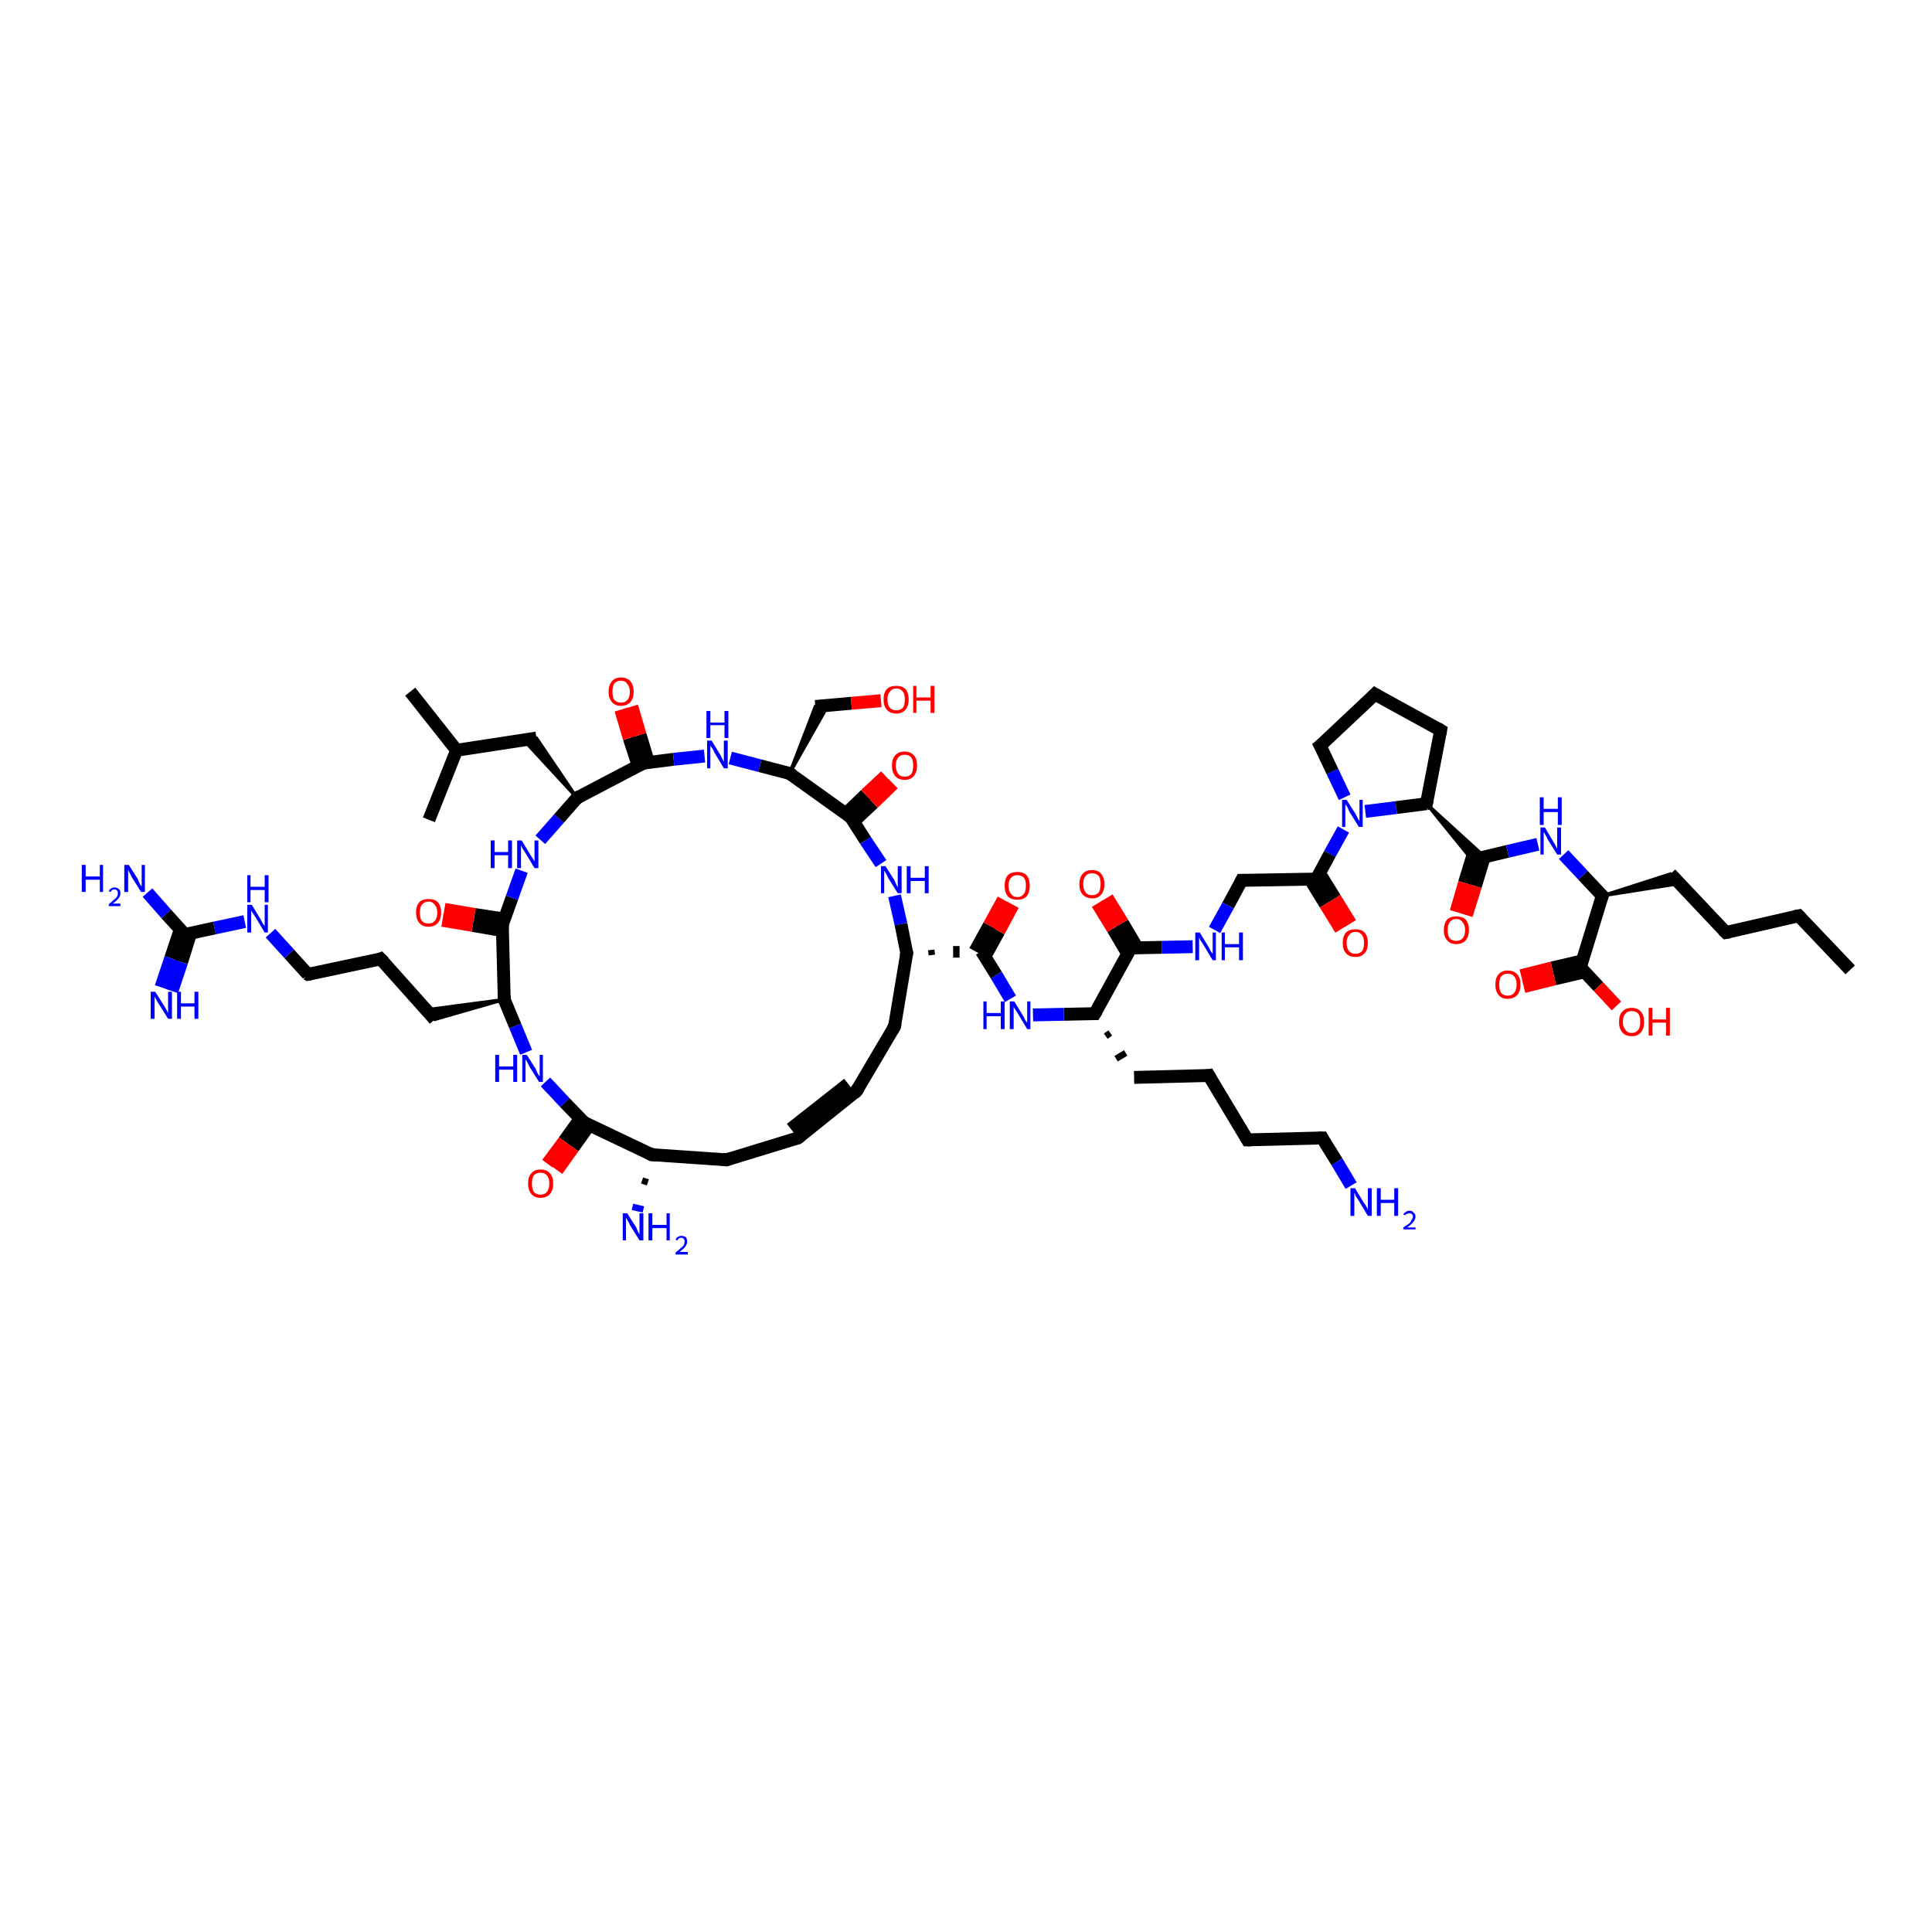 <?xml version='1.0' encoding='iso-8859-1'?>
<svg version='1.1' baseProfile='full'
              xmlns='http://www.w3.org/2000/svg'
                      xmlns:rdkit='http://www.rdkit.org/xml'
                      xmlns:xlink='http://www.w3.org/1999/xlink'
                  xml:space='preserve'
width='300px' height='300px' viewBox='0 0 300 300'>
<!-- END OF HEADER -->
<rect style='opacity:1.0;fill:#FFFFFF;stroke:none' width='300.0' height='300.0' x='0.0' y='0.0'> </rect>
<path class='bond-0 atom-0 atom-1' d='M 287.3,150.6 L 279.3,142.2' style='fill:none;fill-rule:evenodd;stroke:#000000;stroke-width:2.0px;stroke-linecap:butt;stroke-linejoin:miter;stroke-opacity:1' />
<path class='bond-1 atom-1 atom-2' d='M 279.3,142.2 L 268.0,144.8' style='fill:none;fill-rule:evenodd;stroke:#000000;stroke-width:2.0px;stroke-linecap:butt;stroke-linejoin:miter;stroke-opacity:1' />
<path class='bond-2 atom-2 atom-3' d='M 268.0,144.8 L 259.4,135.7' style='fill:none;fill-rule:evenodd;stroke:#000000;stroke-width:2.0px;stroke-linecap:butt;stroke-linejoin:miter;stroke-opacity:1' />
<path class='bond-3 atom-4 atom-3' d='M 248.8,139.1 L 259.4,135.7 L 260.8,137.2 Z' style='fill:#000000;fill-rule:evenodd;fill-opacity:1;stroke:#000000;stroke-width:0.5px;stroke-linecap:butt;stroke-linejoin:miter;stroke-opacity:1;' />
<path class='bond-4 atom-4 atom-5' d='M 248.8,139.1 L 245.8,135.9' style='fill:none;fill-rule:evenodd;stroke:#000000;stroke-width:2.0px;stroke-linecap:butt;stroke-linejoin:miter;stroke-opacity:1' />
<path class='bond-4 atom-4 atom-5' d='M 245.8,135.9 L 242.8,132.7' style='fill:none;fill-rule:evenodd;stroke:#0000FF;stroke-width:2.0px;stroke-linecap:butt;stroke-linejoin:miter;stroke-opacity:1' />
<path class='bond-5 atom-5 atom-6' d='M 238.8,131.1 L 234.1,132.2' style='fill:none;fill-rule:evenodd;stroke:#0000FF;stroke-width:2.0px;stroke-linecap:butt;stroke-linejoin:miter;stroke-opacity:1' />
<path class='bond-5 atom-5 atom-6' d='M 234.1,132.2 L 229.5,133.3' style='fill:none;fill-rule:evenodd;stroke:#000000;stroke-width:2.0px;stroke-linecap:butt;stroke-linejoin:miter;stroke-opacity:1' />
<path class='bond-6 atom-6 atom-7' d='M 228.8,132.5 L 227.4,137.1' style='fill:none;fill-rule:evenodd;stroke:#000000;stroke-width:2.0px;stroke-linecap:butt;stroke-linejoin:miter;stroke-opacity:1' />
<path class='bond-6 atom-6 atom-7' d='M 227.4,137.1 L 226.1,141.6' style='fill:none;fill-rule:evenodd;stroke:#FF0000;stroke-width:2.0px;stroke-linecap:butt;stroke-linejoin:miter;stroke-opacity:1' />
<path class='bond-6 atom-6 atom-7' d='M 230.5,133.0 L 229.1,137.6' style='fill:none;fill-rule:evenodd;stroke:#000000;stroke-width:2.0px;stroke-linecap:butt;stroke-linejoin:miter;stroke-opacity:1' />
<path class='bond-6 atom-6 atom-7' d='M 229.1,137.6 L 227.7,142.1' style='fill:none;fill-rule:evenodd;stroke:#FF0000;stroke-width:2.0px;stroke-linecap:butt;stroke-linejoin:miter;stroke-opacity:1' />
<path class='bond-7 atom-8 atom-6' d='M 221.5,124.8 L 230.5,133.0 L 229.5,133.3 Z' style='fill:#000000;fill-rule:evenodd;fill-opacity:1;stroke:#000000;stroke-width:0.5px;stroke-linecap:butt;stroke-linejoin:miter;stroke-opacity:1;' />
<path class='bond-7 atom-8 atom-6' d='M 221.5,124.8 L 229.5,133.3 L 229.2,134.3 Z' style='fill:#000000;fill-rule:evenodd;fill-opacity:1;stroke:#000000;stroke-width:0.5px;stroke-linecap:butt;stroke-linejoin:miter;stroke-opacity:1;' />
<path class='bond-8 atom-8 atom-9' d='M 221.5,124.8 L 223.7,113.4' style='fill:none;fill-rule:evenodd;stroke:#000000;stroke-width:2.0px;stroke-linecap:butt;stroke-linejoin:miter;stroke-opacity:1' />
<path class='bond-9 atom-9 atom-10' d='M 223.7,113.4 L 213.5,107.8' style='fill:none;fill-rule:evenodd;stroke:#000000;stroke-width:2.0px;stroke-linecap:butt;stroke-linejoin:miter;stroke-opacity:1' />
<path class='bond-10 atom-10 atom-11' d='M 213.5,107.8 L 205.0,115.8' style='fill:none;fill-rule:evenodd;stroke:#000000;stroke-width:2.0px;stroke-linecap:butt;stroke-linejoin:miter;stroke-opacity:1' />
<path class='bond-11 atom-11 atom-12' d='M 205.0,115.8 L 206.9,119.8' style='fill:none;fill-rule:evenodd;stroke:#000000;stroke-width:2.0px;stroke-linecap:butt;stroke-linejoin:miter;stroke-opacity:1' />
<path class='bond-11 atom-11 atom-12' d='M 206.9,119.8 L 208.8,123.8' style='fill:none;fill-rule:evenodd;stroke:#0000FF;stroke-width:2.0px;stroke-linecap:butt;stroke-linejoin:miter;stroke-opacity:1' />
<path class='bond-12 atom-12 atom-13' d='M 208.6,128.8 L 206.5,132.6' style='fill:none;fill-rule:evenodd;stroke:#0000FF;stroke-width:2.0px;stroke-linecap:butt;stroke-linejoin:miter;stroke-opacity:1' />
<path class='bond-12 atom-12 atom-13' d='M 206.5,132.6 L 204.4,136.5' style='fill:none;fill-rule:evenodd;stroke:#000000;stroke-width:2.0px;stroke-linecap:butt;stroke-linejoin:miter;stroke-opacity:1' />
<path class='bond-13 atom-13 atom-14' d='M 203.4,136.5 L 205.8,140.4' style='fill:none;fill-rule:evenodd;stroke:#000000;stroke-width:2.0px;stroke-linecap:butt;stroke-linejoin:miter;stroke-opacity:1' />
<path class='bond-13 atom-13 atom-14' d='M 205.8,140.4 L 208.2,144.3' style='fill:none;fill-rule:evenodd;stroke:#FF0000;stroke-width:2.0px;stroke-linecap:butt;stroke-linejoin:miter;stroke-opacity:1' />
<path class='bond-13 atom-13 atom-14' d='M 204.9,135.6 L 207.3,139.5' style='fill:none;fill-rule:evenodd;stroke:#000000;stroke-width:2.0px;stroke-linecap:butt;stroke-linejoin:miter;stroke-opacity:1' />
<path class='bond-13 atom-13 atom-14' d='M 207.3,139.5 L 209.7,143.4' style='fill:none;fill-rule:evenodd;stroke:#FF0000;stroke-width:2.0px;stroke-linecap:butt;stroke-linejoin:miter;stroke-opacity:1' />
<path class='bond-14 atom-13 atom-15' d='M 204.4,136.5 L 192.8,136.7' style='fill:none;fill-rule:evenodd;stroke:#000000;stroke-width:2.0px;stroke-linecap:butt;stroke-linejoin:miter;stroke-opacity:1' />
<path class='bond-15 atom-15 atom-16' d='M 192.8,136.7 L 190.7,140.6' style='fill:none;fill-rule:evenodd;stroke:#000000;stroke-width:2.0px;stroke-linecap:butt;stroke-linejoin:miter;stroke-opacity:1' />
<path class='bond-15 atom-15 atom-16' d='M 190.7,140.6 L 188.6,144.4' style='fill:none;fill-rule:evenodd;stroke:#0000FF;stroke-width:2.0px;stroke-linecap:butt;stroke-linejoin:miter;stroke-opacity:1' />
<path class='bond-16 atom-16 atom-17' d='M 185.2,147.0 L 180.4,147.1' style='fill:none;fill-rule:evenodd;stroke:#0000FF;stroke-width:2.0px;stroke-linecap:butt;stroke-linejoin:miter;stroke-opacity:1' />
<path class='bond-16 atom-16 atom-17' d='M 180.4,147.1 L 175.6,147.2' style='fill:none;fill-rule:evenodd;stroke:#000000;stroke-width:2.0px;stroke-linecap:butt;stroke-linejoin:miter;stroke-opacity:1' />
<path class='bond-17 atom-17 atom-18' d='M 176.6,147.2 L 174.3,143.3' style='fill:none;fill-rule:evenodd;stroke:#000000;stroke-width:2.0px;stroke-linecap:butt;stroke-linejoin:miter;stroke-opacity:1' />
<path class='bond-17 atom-17 atom-18' d='M 174.3,143.3 L 171.9,139.4' style='fill:none;fill-rule:evenodd;stroke:#FF0000;stroke-width:2.0px;stroke-linecap:butt;stroke-linejoin:miter;stroke-opacity:1' />
<path class='bond-17 atom-17 atom-18' d='M 175.1,148.1 L 172.8,144.2' style='fill:none;fill-rule:evenodd;stroke:#000000;stroke-width:2.0px;stroke-linecap:butt;stroke-linejoin:miter;stroke-opacity:1' />
<path class='bond-17 atom-17 atom-18' d='M 172.8,144.2 L 170.4,140.3' style='fill:none;fill-rule:evenodd;stroke:#FF0000;stroke-width:2.0px;stroke-linecap:butt;stroke-linejoin:miter;stroke-opacity:1' />
<path class='bond-18 atom-17 atom-19' d='M 175.6,147.2 L 170.0,157.4' style='fill:none;fill-rule:evenodd;stroke:#000000;stroke-width:2.0px;stroke-linecap:butt;stroke-linejoin:miter;stroke-opacity:1' />
<path class='bond-19 atom-19 atom-20' d='M 171.7,160.9 L 172.4,160.4' style='fill:none;fill-rule:evenodd;stroke:#000000;stroke-width:1.0px;stroke-linecap:butt;stroke-linejoin:miter;stroke-opacity:1' />
<path class='bond-19 atom-19 atom-20' d='M 173.3,164.4 L 174.8,163.5' style='fill:none;fill-rule:evenodd;stroke:#000000;stroke-width:1.0px;stroke-linecap:butt;stroke-linejoin:miter;stroke-opacity:1' />
<path class='bond-20 atom-20 atom-21' d='M 176.1,167.3 L 187.7,167.0' style='fill:none;fill-rule:evenodd;stroke:#000000;stroke-width:2.0px;stroke-linecap:butt;stroke-linejoin:miter;stroke-opacity:1' />
<path class='bond-21 atom-21 atom-22' d='M 187.7,167.0 L 193.7,177.0' style='fill:none;fill-rule:evenodd;stroke:#000000;stroke-width:2.0px;stroke-linecap:butt;stroke-linejoin:miter;stroke-opacity:1' />
<path class='bond-22 atom-22 atom-23' d='M 193.7,177.0 L 205.3,176.7' style='fill:none;fill-rule:evenodd;stroke:#000000;stroke-width:2.0px;stroke-linecap:butt;stroke-linejoin:miter;stroke-opacity:1' />
<path class='bond-23 atom-23 atom-24' d='M 205.3,176.7 L 207.6,180.4' style='fill:none;fill-rule:evenodd;stroke:#000000;stroke-width:2.0px;stroke-linecap:butt;stroke-linejoin:miter;stroke-opacity:1' />
<path class='bond-23 atom-23 atom-24' d='M 207.6,180.4 L 209.8,184.1' style='fill:none;fill-rule:evenodd;stroke:#0000FF;stroke-width:2.0px;stroke-linecap:butt;stroke-linejoin:miter;stroke-opacity:1' />
<path class='bond-24 atom-19 atom-25' d='M 170.0,157.4 L 165.2,157.5' style='fill:none;fill-rule:evenodd;stroke:#000000;stroke-width:2.0px;stroke-linecap:butt;stroke-linejoin:miter;stroke-opacity:1' />
<path class='bond-24 atom-19 atom-25' d='M 165.2,157.5 L 160.4,157.6' style='fill:none;fill-rule:evenodd;stroke:#0000FF;stroke-width:2.0px;stroke-linecap:butt;stroke-linejoin:miter;stroke-opacity:1' />
<path class='bond-25 atom-25 atom-26' d='M 156.9,155.1 L 154.7,151.4' style='fill:none;fill-rule:evenodd;stroke:#0000FF;stroke-width:2.0px;stroke-linecap:butt;stroke-linejoin:miter;stroke-opacity:1' />
<path class='bond-25 atom-25 atom-26' d='M 154.7,151.4 L 152.4,147.7' style='fill:none;fill-rule:evenodd;stroke:#000000;stroke-width:2.0px;stroke-linecap:butt;stroke-linejoin:miter;stroke-opacity:1' />
<path class='bond-26 atom-26 atom-27' d='M 152.9,148.6 L 155.1,144.6' style='fill:none;fill-rule:evenodd;stroke:#000000;stroke-width:2.0px;stroke-linecap:butt;stroke-linejoin:miter;stroke-opacity:1' />
<path class='bond-26 atom-26 atom-27' d='M 155.1,144.6 L 157.3,140.5' style='fill:none;fill-rule:evenodd;stroke:#FF0000;stroke-width:2.0px;stroke-linecap:butt;stroke-linejoin:miter;stroke-opacity:1' />
<path class='bond-26 atom-26 atom-27' d='M 151.4,147.7 L 153.6,143.7' style='fill:none;fill-rule:evenodd;stroke:#000000;stroke-width:2.0px;stroke-linecap:butt;stroke-linejoin:miter;stroke-opacity:1' />
<path class='bond-26 atom-26 atom-27' d='M 153.6,143.7 L 155.8,139.7' style='fill:none;fill-rule:evenodd;stroke:#FF0000;stroke-width:2.0px;stroke-linecap:butt;stroke-linejoin:miter;stroke-opacity:1' />
<path class='bond-27 atom-28 atom-26' d='M 144.7,148.3 L 144.6,147.5' style='fill:none;fill-rule:evenodd;stroke:#000000;stroke-width:1.0px;stroke-linecap:butt;stroke-linejoin:miter;stroke-opacity:1' />
<path class='bond-27 atom-28 atom-26' d='M 148.5,148.7 L 148.5,146.9' style='fill:none;fill-rule:evenodd;stroke:#000000;stroke-width:1.0px;stroke-linecap:butt;stroke-linejoin:miter;stroke-opacity:1' />
<path class='bond-28 atom-28 atom-29' d='M 140.8,148.0 L 138.9,159.4' style='fill:none;fill-rule:evenodd;stroke:#000000;stroke-width:2.0px;stroke-linecap:butt;stroke-linejoin:miter;stroke-opacity:1' />
<path class='bond-29 atom-29 atom-30' d='M 138.9,159.4 L 133.0,169.4' style='fill:none;fill-rule:evenodd;stroke:#000000;stroke-width:2.0px;stroke-linecap:butt;stroke-linejoin:miter;stroke-opacity:1' />
<path class='bond-30 atom-30 atom-31' d='M 133.0,169.4 L 123.9,176.7' style='fill:none;fill-rule:evenodd;stroke:#000000;stroke-width:2.0px;stroke-linecap:butt;stroke-linejoin:miter;stroke-opacity:1' />
<path class='bond-30 atom-30 atom-31' d='M 131.7,168.3 L 122.8,175.3' style='fill:none;fill-rule:evenodd;stroke:#000000;stroke-width:2.0px;stroke-linecap:butt;stroke-linejoin:miter;stroke-opacity:1' />
<path class='bond-31 atom-31 atom-32' d='M 123.9,176.7 L 112.8,180.1' style='fill:none;fill-rule:evenodd;stroke:#000000;stroke-width:2.0px;stroke-linecap:butt;stroke-linejoin:miter;stroke-opacity:1' />
<path class='bond-32 atom-32 atom-33' d='M 112.8,180.1 L 101.2,179.3' style='fill:none;fill-rule:evenodd;stroke:#000000;stroke-width:2.0px;stroke-linecap:butt;stroke-linejoin:miter;stroke-opacity:1' />
<path class='bond-33 atom-33 atom-34' d='M 100.6,183.6 L 99.7,183.3' style='fill:none;fill-rule:evenodd;stroke:#000000;stroke-width:1.0px;stroke-linecap:butt;stroke-linejoin:miter;stroke-opacity:1' />
<path class='bond-33 atom-33 atom-34' d='M 99.9,187.8 L 98.2,187.4' style='fill:none;fill-rule:evenodd;stroke:#0000FF;stroke-width:1.0px;stroke-linecap:butt;stroke-linejoin:miter;stroke-opacity:1' />
<path class='bond-34 atom-33 atom-35' d='M 101.2,179.3 L 90.7,174.3' style='fill:none;fill-rule:evenodd;stroke:#000000;stroke-width:2.0px;stroke-linecap:butt;stroke-linejoin:miter;stroke-opacity:1' />
<path class='bond-35 atom-35 atom-36' d='M 90.1,173.7 L 87.6,177.2' style='fill:none;fill-rule:evenodd;stroke:#000000;stroke-width:2.0px;stroke-linecap:butt;stroke-linejoin:miter;stroke-opacity:1' />
<path class='bond-35 atom-35 atom-36' d='M 87.6,177.2 L 85.0,180.7' style='fill:none;fill-rule:evenodd;stroke:#FF0000;stroke-width:2.0px;stroke-linecap:butt;stroke-linejoin:miter;stroke-opacity:1' />
<path class='bond-35 atom-35 atom-36' d='M 91.5,174.7 L 89.0,178.2' style='fill:none;fill-rule:evenodd;stroke:#000000;stroke-width:2.0px;stroke-linecap:butt;stroke-linejoin:miter;stroke-opacity:1' />
<path class='bond-35 atom-35 atom-36' d='M 89.0,178.2 L 86.5,181.7' style='fill:none;fill-rule:evenodd;stroke:#FF0000;stroke-width:2.0px;stroke-linecap:butt;stroke-linejoin:miter;stroke-opacity:1' />
<path class='bond-36 atom-35 atom-37' d='M 90.7,174.3 L 87.7,171.2' style='fill:none;fill-rule:evenodd;stroke:#000000;stroke-width:2.0px;stroke-linecap:butt;stroke-linejoin:miter;stroke-opacity:1' />
<path class='bond-36 atom-35 atom-37' d='M 87.7,171.2 L 84.7,168.0' style='fill:none;fill-rule:evenodd;stroke:#0000FF;stroke-width:2.0px;stroke-linecap:butt;stroke-linejoin:miter;stroke-opacity:1' />
<path class='bond-37 atom-37 atom-38' d='M 81.7,163.4 L 80.0,159.3' style='fill:none;fill-rule:evenodd;stroke:#0000FF;stroke-width:2.0px;stroke-linecap:butt;stroke-linejoin:miter;stroke-opacity:1' />
<path class='bond-37 atom-37 atom-38' d='M 80.0,159.3 L 78.3,155.2' style='fill:none;fill-rule:evenodd;stroke:#000000;stroke-width:2.0px;stroke-linecap:butt;stroke-linejoin:miter;stroke-opacity:1' />
<path class='bond-38 atom-38 atom-39' d='M 78.3,155.2 L 67.5,158.3 L 66.2,156.8 Z' style='fill:#000000;fill-rule:evenodd;fill-opacity:1;stroke:#000000;stroke-width:0.5px;stroke-linecap:butt;stroke-linejoin:miter;stroke-opacity:1;' />
<path class='bond-39 atom-39 atom-40' d='M 67.5,158.3 L 59.1,148.9' style='fill:none;fill-rule:evenodd;stroke:#000000;stroke-width:2.0px;stroke-linecap:butt;stroke-linejoin:miter;stroke-opacity:1' />
<path class='bond-40 atom-40 atom-41' d='M 59.1,148.9 L 47.8,151.3' style='fill:none;fill-rule:evenodd;stroke:#000000;stroke-width:2.0px;stroke-linecap:butt;stroke-linejoin:miter;stroke-opacity:1' />
<path class='bond-41 atom-41 atom-42' d='M 47.8,151.3 L 44.9,148.1' style='fill:none;fill-rule:evenodd;stroke:#000000;stroke-width:2.0px;stroke-linecap:butt;stroke-linejoin:miter;stroke-opacity:1' />
<path class='bond-41 atom-41 atom-42' d='M 44.9,148.1 L 42.0,144.9' style='fill:none;fill-rule:evenodd;stroke:#0000FF;stroke-width:2.0px;stroke-linecap:butt;stroke-linejoin:miter;stroke-opacity:1' />
<path class='bond-42 atom-42 atom-43' d='M 38.0,143.1 L 33.3,144.1' style='fill:none;fill-rule:evenodd;stroke:#0000FF;stroke-width:2.0px;stroke-linecap:butt;stroke-linejoin:miter;stroke-opacity:1' />
<path class='bond-42 atom-42 atom-43' d='M 33.3,144.1 L 28.7,145.1' style='fill:none;fill-rule:evenodd;stroke:#000000;stroke-width:2.0px;stroke-linecap:butt;stroke-linejoin:miter;stroke-opacity:1' />
<path class='bond-43 atom-43 atom-44' d='M 28.7,145.1 L 25.8,141.9' style='fill:none;fill-rule:evenodd;stroke:#000000;stroke-width:2.0px;stroke-linecap:butt;stroke-linejoin:miter;stroke-opacity:1' />
<path class='bond-43 atom-43 atom-44' d='M 25.8,141.9 L 22.9,138.6' style='fill:none;fill-rule:evenodd;stroke:#0000FF;stroke-width:2.0px;stroke-linecap:butt;stroke-linejoin:miter;stroke-opacity:1' />
<path class='bond-44 atom-43 atom-45' d='M 28.0,144.3 L 26.5,148.8' style='fill:none;fill-rule:evenodd;stroke:#000000;stroke-width:2.0px;stroke-linecap:butt;stroke-linejoin:miter;stroke-opacity:1' />
<path class='bond-44 atom-43 atom-45' d='M 26.5,148.8 L 25.0,153.3' style='fill:none;fill-rule:evenodd;stroke:#0000FF;stroke-width:2.0px;stroke-linecap:butt;stroke-linejoin:miter;stroke-opacity:1' />
<path class='bond-44 atom-43 atom-45' d='M 29.6,144.9 L 28.2,149.4' style='fill:none;fill-rule:evenodd;stroke:#000000;stroke-width:2.0px;stroke-linecap:butt;stroke-linejoin:miter;stroke-opacity:1' />
<path class='bond-44 atom-43 atom-45' d='M 28.2,149.4 L 26.7,153.9' style='fill:none;fill-rule:evenodd;stroke:#0000FF;stroke-width:2.0px;stroke-linecap:butt;stroke-linejoin:miter;stroke-opacity:1' />
<path class='bond-45 atom-38 atom-46' d='M 78.3,155.2 L 78.0,143.6' style='fill:none;fill-rule:evenodd;stroke:#000000;stroke-width:2.0px;stroke-linecap:butt;stroke-linejoin:miter;stroke-opacity:1' />
<path class='bond-46 atom-46 atom-47' d='M 78.3,142.7 L 73.7,142.0' style='fill:none;fill-rule:evenodd;stroke:#000000;stroke-width:2.0px;stroke-linecap:butt;stroke-linejoin:miter;stroke-opacity:1' />
<path class='bond-46 atom-46 atom-47' d='M 73.7,142.0 L 69.0,141.2' style='fill:none;fill-rule:evenodd;stroke:#FF0000;stroke-width:2.0px;stroke-linecap:butt;stroke-linejoin:miter;stroke-opacity:1' />
<path class='bond-46 atom-46 atom-47' d='M 78.0,144.5 L 73.4,143.7' style='fill:none;fill-rule:evenodd;stroke:#000000;stroke-width:2.0px;stroke-linecap:butt;stroke-linejoin:miter;stroke-opacity:1' />
<path class='bond-46 atom-46 atom-47' d='M 73.4,143.7 L 68.7,142.9' style='fill:none;fill-rule:evenodd;stroke:#FF0000;stroke-width:2.0px;stroke-linecap:butt;stroke-linejoin:miter;stroke-opacity:1' />
<path class='bond-47 atom-46 atom-48' d='M 78.0,143.6 L 79.5,139.4' style='fill:none;fill-rule:evenodd;stroke:#000000;stroke-width:2.0px;stroke-linecap:butt;stroke-linejoin:miter;stroke-opacity:1' />
<path class='bond-47 atom-46 atom-48' d='M 79.5,139.4 L 81.0,135.2' style='fill:none;fill-rule:evenodd;stroke:#0000FF;stroke-width:2.0px;stroke-linecap:butt;stroke-linejoin:miter;stroke-opacity:1' />
<path class='bond-48 atom-48 atom-49' d='M 83.9,130.4 L 86.8,127.1' style='fill:none;fill-rule:evenodd;stroke:#0000FF;stroke-width:2.0px;stroke-linecap:butt;stroke-linejoin:miter;stroke-opacity:1' />
<path class='bond-48 atom-48 atom-49' d='M 86.8,127.1 L 89.6,123.9' style='fill:none;fill-rule:evenodd;stroke:#000000;stroke-width:2.0px;stroke-linecap:butt;stroke-linejoin:miter;stroke-opacity:1' />
<path class='bond-49 atom-49 atom-50' d='M 89.6,123.9 L 81.3,114.9 L 83.3,114.6 Z' style='fill:#000000;fill-rule:evenodd;fill-opacity:1;stroke:#000000;stroke-width:0.5px;stroke-linecap:butt;stroke-linejoin:miter;stroke-opacity:1;' />
<path class='bond-50 atom-50 atom-51' d='M 83.3,114.6 L 70.9,116.5' style='fill:none;fill-rule:evenodd;stroke:#000000;stroke-width:2.0px;stroke-linecap:butt;stroke-linejoin:miter;stroke-opacity:1' />
<path class='bond-51 atom-51 atom-52' d='M 70.9,116.5 L 63.7,107.4' style='fill:none;fill-rule:evenodd;stroke:#000000;stroke-width:2.0px;stroke-linecap:butt;stroke-linejoin:miter;stroke-opacity:1' />
<path class='bond-52 atom-51 atom-53' d='M 70.9,116.5 L 66.6,127.3' style='fill:none;fill-rule:evenodd;stroke:#000000;stroke-width:2.0px;stroke-linecap:butt;stroke-linejoin:miter;stroke-opacity:1' />
<path class='bond-53 atom-49 atom-54' d='M 89.6,123.9 L 99.9,118.5' style='fill:none;fill-rule:evenodd;stroke:#000000;stroke-width:2.0px;stroke-linecap:butt;stroke-linejoin:miter;stroke-opacity:1' />
<path class='bond-54 atom-54 atom-55' d='M 100.7,118.4 L 99.4,114.1' style='fill:none;fill-rule:evenodd;stroke:#000000;stroke-width:2.0px;stroke-linecap:butt;stroke-linejoin:miter;stroke-opacity:1' />
<path class='bond-54 atom-54 atom-55' d='M 99.4,114.1 L 98.1,109.7' style='fill:none;fill-rule:evenodd;stroke:#FF0000;stroke-width:2.0px;stroke-linecap:butt;stroke-linejoin:miter;stroke-opacity:1' />
<path class='bond-54 atom-54 atom-55' d='M 99.1,118.9 L 97.7,114.6' style='fill:none;fill-rule:evenodd;stroke:#000000;stroke-width:2.0px;stroke-linecap:butt;stroke-linejoin:miter;stroke-opacity:1' />
<path class='bond-54 atom-54 atom-55' d='M 97.7,114.6 L 96.4,110.2' style='fill:none;fill-rule:evenodd;stroke:#FF0000;stroke-width:2.0px;stroke-linecap:butt;stroke-linejoin:miter;stroke-opacity:1' />
<path class='bond-55 atom-54 atom-56' d='M 99.9,118.5 L 104.6,117.9' style='fill:none;fill-rule:evenodd;stroke:#000000;stroke-width:2.0px;stroke-linecap:butt;stroke-linejoin:miter;stroke-opacity:1' />
<path class='bond-55 atom-54 atom-56' d='M 104.6,117.9 L 109.4,117.4' style='fill:none;fill-rule:evenodd;stroke:#0000FF;stroke-width:2.0px;stroke-linecap:butt;stroke-linejoin:miter;stroke-opacity:1' />
<path class='bond-56 atom-56 atom-57' d='M 113.4,117.7 L 118.0,118.9' style='fill:none;fill-rule:evenodd;stroke:#0000FF;stroke-width:2.0px;stroke-linecap:butt;stroke-linejoin:miter;stroke-opacity:1' />
<path class='bond-56 atom-56 atom-57' d='M 118.0,118.9 L 122.6,120.1' style='fill:none;fill-rule:evenodd;stroke:#000000;stroke-width:2.0px;stroke-linecap:butt;stroke-linejoin:miter;stroke-opacity:1' />
<path class='bond-57 atom-57 atom-58' d='M 122.6,120.1 L 126.6,109.7 L 128.6,109.5 Z' style='fill:#000000;fill-rule:evenodd;fill-opacity:1;stroke:#000000;stroke-width:0.5px;stroke-linecap:butt;stroke-linejoin:miter;stroke-opacity:1;' />
<path class='bond-58 atom-58 atom-59' d='M 126.6,109.7 L 132.2,109.2' style='fill:none;fill-rule:evenodd;stroke:#000000;stroke-width:2.0px;stroke-linecap:butt;stroke-linejoin:miter;stroke-opacity:1' />
<path class='bond-58 atom-58 atom-59' d='M 132.2,109.2 L 136.8,108.8' style='fill:none;fill-rule:evenodd;stroke:#FF0000;stroke-width:2.0px;stroke-linecap:butt;stroke-linejoin:miter;stroke-opacity:1' />
<path class='bond-59 atom-57 atom-60' d='M 122.6,120.1 L 132.1,126.9' style='fill:none;fill-rule:evenodd;stroke:#000000;stroke-width:2.0px;stroke-linecap:butt;stroke-linejoin:miter;stroke-opacity:1' />
<path class='bond-60 atom-60 atom-61' d='M 132.5,127.6 L 135.6,124.7' style='fill:none;fill-rule:evenodd;stroke:#000000;stroke-width:2.0px;stroke-linecap:butt;stroke-linejoin:miter;stroke-opacity:1' />
<path class='bond-60 atom-60 atom-61' d='M 135.6,124.7 L 138.7,121.7' style='fill:none;fill-rule:evenodd;stroke:#FF0000;stroke-width:2.0px;stroke-linecap:butt;stroke-linejoin:miter;stroke-opacity:1' />
<path class='bond-60 atom-60 atom-61' d='M 131.3,126.4 L 134.4,123.4' style='fill:none;fill-rule:evenodd;stroke:#000000;stroke-width:2.0px;stroke-linecap:butt;stroke-linejoin:miter;stroke-opacity:1' />
<path class='bond-60 atom-60 atom-61' d='M 134.4,123.4 L 137.5,120.5' style='fill:none;fill-rule:evenodd;stroke:#FF0000;stroke-width:2.0px;stroke-linecap:butt;stroke-linejoin:miter;stroke-opacity:1' />
<path class='bond-61 atom-60 atom-62' d='M 132.1,126.9 L 134.4,130.5' style='fill:none;fill-rule:evenodd;stroke:#000000;stroke-width:2.0px;stroke-linecap:butt;stroke-linejoin:miter;stroke-opacity:1' />
<path class='bond-61 atom-60 atom-62' d='M 134.4,130.5 L 136.8,134.1' style='fill:none;fill-rule:evenodd;stroke:#0000FF;stroke-width:2.0px;stroke-linecap:butt;stroke-linejoin:miter;stroke-opacity:1' />
<path class='bond-62 atom-4 atom-63' d='M 248.8,139.1 L 245.4,150.2' style='fill:none;fill-rule:evenodd;stroke:#000000;stroke-width:2.0px;stroke-linecap:butt;stroke-linejoin:miter;stroke-opacity:1' />
<path class='bond-63 atom-63 atom-64' d='M 245.4,150.2 L 248.2,153.2' style='fill:none;fill-rule:evenodd;stroke:#000000;stroke-width:2.0px;stroke-linecap:butt;stroke-linejoin:miter;stroke-opacity:1' />
<path class='bond-63 atom-63 atom-64' d='M 248.2,153.2 L 251.0,156.2' style='fill:none;fill-rule:evenodd;stroke:#FF0000;stroke-width:2.0px;stroke-linecap:butt;stroke-linejoin:miter;stroke-opacity:1' />
<path class='bond-64 atom-63 atom-65' d='M 245.7,149.2 L 241.0,150.3' style='fill:none;fill-rule:evenodd;stroke:#000000;stroke-width:2.0px;stroke-linecap:butt;stroke-linejoin:miter;stroke-opacity:1' />
<path class='bond-64 atom-63 atom-65' d='M 241.0,150.3 L 236.2,151.5' style='fill:none;fill-rule:evenodd;stroke:#FF0000;stroke-width:2.0px;stroke-linecap:butt;stroke-linejoin:miter;stroke-opacity:1' />
<path class='bond-64 atom-63 atom-65' d='M 246.1,150.9 L 241.4,152.0' style='fill:none;fill-rule:evenodd;stroke:#000000;stroke-width:2.0px;stroke-linecap:butt;stroke-linejoin:miter;stroke-opacity:1' />
<path class='bond-64 atom-63 atom-65' d='M 241.4,152.0 L 236.6,153.2' style='fill:none;fill-rule:evenodd;stroke:#FF0000;stroke-width:2.0px;stroke-linecap:butt;stroke-linejoin:miter;stroke-opacity:1' />
<path class='bond-65 atom-12 atom-8' d='M 212.0,126.0 L 216.8,125.4' style='fill:none;fill-rule:evenodd;stroke:#0000FF;stroke-width:2.0px;stroke-linecap:butt;stroke-linejoin:miter;stroke-opacity:1' />
<path class='bond-65 atom-12 atom-8' d='M 216.8,125.4 L 221.5,124.8' style='fill:none;fill-rule:evenodd;stroke:#000000;stroke-width:2.0px;stroke-linecap:butt;stroke-linejoin:miter;stroke-opacity:1' />
<path class='bond-66 atom-62 atom-28' d='M 138.9,139.1 L 139.9,143.5' style='fill:none;fill-rule:evenodd;stroke:#0000FF;stroke-width:2.0px;stroke-linecap:butt;stroke-linejoin:miter;stroke-opacity:1' />
<path class='bond-66 atom-62 atom-28' d='M 139.9,143.5 L 140.8,148.0' style='fill:none;fill-rule:evenodd;stroke:#000000;stroke-width:2.0px;stroke-linecap:butt;stroke-linejoin:miter;stroke-opacity:1' />
<path d='M 279.7,142.6 L 279.3,142.2 L 278.8,142.3' style='fill:none;stroke:#000000;stroke-width:2.0px;stroke-linecap:butt;stroke-linejoin:miter;stroke-opacity:1;' />
<path d='M 268.6,144.7 L 268.0,144.8 L 267.6,144.4' style='fill:none;stroke:#000000;stroke-width:2.0px;stroke-linecap:butt;stroke-linejoin:miter;stroke-opacity:1;' />
<path d='M 248.6,138.9 L 248.8,139.1 L 248.6,139.6' style='fill:none;stroke:#000000;stroke-width:2.0px;stroke-linecap:butt;stroke-linejoin:miter;stroke-opacity:1;' />
<path d='M 221.6,124.3 L 221.5,124.8 L 221.3,124.9' style='fill:none;stroke:#000000;stroke-width:2.0px;stroke-linecap:butt;stroke-linejoin:miter;stroke-opacity:1;' />
<path d='M 223.6,114.0 L 223.7,113.4 L 223.2,113.1' style='fill:none;stroke:#000000;stroke-width:2.0px;stroke-linecap:butt;stroke-linejoin:miter;stroke-opacity:1;' />
<path d='M 214.0,108.1 L 213.5,107.8 L 213.1,108.2' style='fill:none;stroke:#000000;stroke-width:2.0px;stroke-linecap:butt;stroke-linejoin:miter;stroke-opacity:1;' />
<path d='M 205.5,115.4 L 205.0,115.8 L 205.1,116.0' style='fill:none;stroke:#000000;stroke-width:2.0px;stroke-linecap:butt;stroke-linejoin:miter;stroke-opacity:1;' />
<path d='M 204.5,136.3 L 204.4,136.5 L 203.8,136.5' style='fill:none;stroke:#000000;stroke-width:2.0px;stroke-linecap:butt;stroke-linejoin:miter;stroke-opacity:1;' />
<path d='M 193.4,136.7 L 192.8,136.7 L 192.7,136.9' style='fill:none;stroke:#000000;stroke-width:2.0px;stroke-linecap:butt;stroke-linejoin:miter;stroke-opacity:1;' />
<path d='M 175.9,147.2 L 175.6,147.2 L 175.3,147.7' style='fill:none;stroke:#000000;stroke-width:2.0px;stroke-linecap:butt;stroke-linejoin:miter;stroke-opacity:1;' />
<path d='M 170.3,156.9 L 170.0,157.4 L 169.8,157.4' style='fill:none;stroke:#000000;stroke-width:2.0px;stroke-linecap:butt;stroke-linejoin:miter;stroke-opacity:1;' />
<path d='M 187.1,167.1 L 187.7,167.0 L 188.0,167.5' style='fill:none;stroke:#000000;stroke-width:2.0px;stroke-linecap:butt;stroke-linejoin:miter;stroke-opacity:1;' />
<path d='M 193.4,176.5 L 193.7,177.0 L 194.3,177.0' style='fill:none;stroke:#000000;stroke-width:2.0px;stroke-linecap:butt;stroke-linejoin:miter;stroke-opacity:1;' />
<path d='M 204.7,176.7 L 205.3,176.7 L 205.4,176.9' style='fill:none;stroke:#000000;stroke-width:2.0px;stroke-linecap:butt;stroke-linejoin:miter;stroke-opacity:1;' />
<path d='M 140.7,148.5 L 140.8,148.0 L 140.7,147.8' style='fill:none;stroke:#000000;stroke-width:2.0px;stroke-linecap:butt;stroke-linejoin:miter;stroke-opacity:1;' />
<path d='M 139.0,158.9 L 138.9,159.4 L 138.6,159.9' style='fill:none;stroke:#000000;stroke-width:2.0px;stroke-linecap:butt;stroke-linejoin:miter;stroke-opacity:1;' />
<path d='M 133.3,168.9 L 133.0,169.4 L 132.6,169.8' style='fill:none;stroke:#000000;stroke-width:2.0px;stroke-linecap:butt;stroke-linejoin:miter;stroke-opacity:1;' />
<path d='M 124.4,176.3 L 123.9,176.7 L 123.4,176.8' style='fill:none;stroke:#000000;stroke-width:2.0px;stroke-linecap:butt;stroke-linejoin:miter;stroke-opacity:1;' />
<path d='M 113.4,179.9 L 112.8,180.1 L 112.2,180.0' style='fill:none;stroke:#000000;stroke-width:2.0px;stroke-linecap:butt;stroke-linejoin:miter;stroke-opacity:1;' />
<path d='M 101.8,179.3 L 101.2,179.3 L 100.7,179.0' style='fill:none;stroke:#000000;stroke-width:2.0px;stroke-linecap:butt;stroke-linejoin:miter;stroke-opacity:1;' />
<path d='M 91.2,174.6 L 90.7,174.3 L 90.6,174.2' style='fill:none;stroke:#000000;stroke-width:2.0px;stroke-linecap:butt;stroke-linejoin:miter;stroke-opacity:1;' />
<path d='M 78.4,155.4 L 78.3,155.2 L 78.3,154.6' style='fill:none;stroke:#000000;stroke-width:2.0px;stroke-linecap:butt;stroke-linejoin:miter;stroke-opacity:1;' />
<path d='M 59.6,149.4 L 59.1,148.9 L 58.6,149.1' style='fill:none;stroke:#000000;stroke-width:2.0px;stroke-linecap:butt;stroke-linejoin:miter;stroke-opacity:1;' />
<path d='M 48.3,151.2 L 47.8,151.3 L 47.6,151.2' style='fill:none;stroke:#000000;stroke-width:2.0px;stroke-linecap:butt;stroke-linejoin:miter;stroke-opacity:1;' />
<path d='M 28.9,145.0 L 28.7,145.1 L 28.5,144.9' style='fill:none;stroke:#000000;stroke-width:2.0px;stroke-linecap:butt;stroke-linejoin:miter;stroke-opacity:1;' />
<path d='M 78.0,144.2 L 78.0,143.6 L 78.1,143.4' style='fill:none;stroke:#000000;stroke-width:2.0px;stroke-linecap:butt;stroke-linejoin:miter;stroke-opacity:1;' />
<path d='M 89.4,124.1 L 89.6,123.9 L 90.1,123.6' style='fill:none;stroke:#000000;stroke-width:2.0px;stroke-linecap:butt;stroke-linejoin:miter;stroke-opacity:1;' />
<path d='M 99.3,118.8 L 99.9,118.5 L 100.1,118.5' style='fill:none;stroke:#000000;stroke-width:2.0px;stroke-linecap:butt;stroke-linejoin:miter;stroke-opacity:1;' />
<path d='M 122.4,120.0 L 122.6,120.1 L 123.1,120.4' style='fill:none;stroke:#000000;stroke-width:2.0px;stroke-linecap:butt;stroke-linejoin:miter;stroke-opacity:1;' />
<path d='M 131.6,126.5 L 132.1,126.9 L 132.2,127.1' style='fill:none;stroke:#000000;stroke-width:2.0px;stroke-linecap:butt;stroke-linejoin:miter;stroke-opacity:1;' />
<path d='M 245.6,149.6 L 245.4,150.2 L 245.6,150.3' style='fill:none;stroke:#000000;stroke-width:2.0px;stroke-linecap:butt;stroke-linejoin:miter;stroke-opacity:1;' />
<path class='atom-5' d='M 239.9 128.5
L 241.2 130.7
Q 241.4 131.0, 241.6 131.4
Q 241.8 131.8, 241.8 131.8
L 241.8 128.5
L 242.4 128.5
L 242.4 132.7
L 241.8 132.7
L 240.3 130.3
Q 240.2 130.0, 240.0 129.7
Q 239.8 129.3, 239.7 129.2
L 239.7 132.7
L 239.2 132.7
L 239.2 128.5
L 239.9 128.5
' fill='#0000FF'/>
<path class='atom-5' d='M 239.1 123.8
L 239.7 123.8
L 239.7 125.6
L 241.9 125.6
L 241.9 123.8
L 242.5 123.8
L 242.5 128.1
L 241.9 128.1
L 241.9 126.1
L 239.7 126.1
L 239.7 128.1
L 239.1 128.1
L 239.1 123.8
' fill='#0000FF'/>
<path class='atom-7' d='M 224.2 144.4
Q 224.2 143.4, 224.7 142.8
Q 225.2 142.3, 226.1 142.3
Q 227.1 142.3, 227.6 142.8
Q 228.1 143.4, 228.1 144.4
Q 228.1 145.4, 227.6 146.0
Q 227.1 146.6, 226.1 146.6
Q 225.2 146.6, 224.7 146.0
Q 224.2 145.5, 224.2 144.4
M 226.1 146.1
Q 226.8 146.1, 227.1 145.7
Q 227.5 145.3, 227.5 144.4
Q 227.5 143.6, 227.1 143.2
Q 226.8 142.7, 226.1 142.7
Q 225.5 142.7, 225.1 143.2
Q 224.8 143.6, 224.8 144.4
Q 224.8 145.3, 225.1 145.7
Q 225.5 146.1, 226.1 146.1
' fill='#FF0000'/>
<path class='atom-12' d='M 209.1 124.2
L 210.5 126.4
Q 210.6 126.6, 210.8 127.0
Q 211.0 127.4, 211.1 127.5
L 211.1 124.2
L 211.6 124.2
L 211.6 128.4
L 211.0 128.4
L 209.5 126.0
Q 209.4 125.7, 209.2 125.3
Q 209.0 125.0, 208.9 124.9
L 208.9 128.4
L 208.4 128.4
L 208.4 124.2
L 209.1 124.2
' fill='#0000FF'/>
<path class='atom-14' d='M 208.5 146.4
Q 208.5 145.4, 209.0 144.8
Q 209.5 144.3, 210.5 144.3
Q 211.4 144.3, 211.9 144.8
Q 212.4 145.4, 212.4 146.4
Q 212.4 147.5, 211.9 148.0
Q 211.4 148.6, 210.5 148.6
Q 209.5 148.6, 209.0 148.0
Q 208.5 147.5, 208.5 146.4
M 210.5 148.1
Q 211.1 148.1, 211.5 147.7
Q 211.8 147.3, 211.8 146.4
Q 211.8 145.6, 211.5 145.2
Q 211.1 144.7, 210.5 144.7
Q 209.8 144.7, 209.5 145.2
Q 209.1 145.6, 209.1 146.4
Q 209.1 147.3, 209.5 147.7
Q 209.8 148.1, 210.5 148.1
' fill='#FF0000'/>
<path class='atom-16' d='M 186.3 144.8
L 187.7 147.1
Q 187.8 147.3, 188.0 147.7
Q 188.3 148.1, 188.3 148.1
L 188.3 144.8
L 188.8 144.8
L 188.8 149.1
L 188.3 149.1
L 186.8 146.6
Q 186.6 146.3, 186.4 146.0
Q 186.2 145.6, 186.2 145.5
L 186.2 149.1
L 185.6 149.1
L 185.6 144.8
L 186.3 144.8
' fill='#0000FF'/>
<path class='atom-16' d='M 189.7 144.8
L 190.2 144.8
L 190.2 146.6
L 192.4 146.6
L 192.4 144.8
L 193.0 144.8
L 193.0 149.1
L 192.4 149.1
L 192.4 147.1
L 190.2 147.1
L 190.2 149.1
L 189.7 149.1
L 189.7 144.8
' fill='#0000FF'/>
<path class='atom-18' d='M 167.6 137.3
Q 167.6 136.3, 168.1 135.7
Q 168.6 135.1, 169.6 135.1
Q 170.5 135.1, 171.0 135.7
Q 171.5 136.3, 171.5 137.3
Q 171.5 138.3, 171.0 138.9
Q 170.5 139.5, 169.6 139.5
Q 168.7 139.5, 168.1 138.9
Q 167.6 138.3, 167.6 137.3
M 169.6 139.0
Q 170.2 139.0, 170.6 138.6
Q 170.9 138.1, 170.9 137.3
Q 170.9 136.4, 170.6 136.0
Q 170.2 135.6, 169.6 135.6
Q 168.9 135.6, 168.6 136.0
Q 168.2 136.4, 168.2 137.3
Q 168.2 138.1, 168.6 138.6
Q 168.9 139.0, 169.6 139.0
' fill='#FF0000'/>
<path class='atom-24' d='M 210.4 184.5
L 211.8 186.8
Q 212.0 187.0, 212.2 187.4
Q 212.4 187.8, 212.4 187.8
L 212.4 184.5
L 213.0 184.5
L 213.0 188.8
L 212.4 188.8
L 210.9 186.3
Q 210.7 186.0, 210.5 185.7
Q 210.4 185.3, 210.3 185.2
L 210.3 188.8
L 209.7 188.8
L 209.7 184.5
L 210.4 184.5
' fill='#0000FF'/>
<path class='atom-24' d='M 213.8 184.5
L 214.4 184.5
L 214.4 186.3
L 216.5 186.3
L 216.5 184.5
L 217.1 184.5
L 217.1 188.8
L 216.5 188.8
L 216.5 186.8
L 214.4 186.8
L 214.4 188.8
L 213.8 188.8
L 213.8 184.5
' fill='#0000FF'/>
<path class='atom-24' d='M 217.9 188.6
Q 218.0 188.3, 218.3 188.2
Q 218.5 188.0, 218.9 188.0
Q 219.3 188.0, 219.5 188.3
Q 219.8 188.5, 219.8 188.9
Q 219.8 189.3, 219.5 189.7
Q 219.2 190.1, 218.5 190.6
L 219.8 190.6
L 219.8 190.9
L 217.9 190.9
L 217.9 190.6
Q 218.5 190.2, 218.8 190.0
Q 219.1 189.7, 219.2 189.4
Q 219.4 189.2, 219.4 188.9
Q 219.4 188.7, 219.2 188.5
Q 219.1 188.4, 218.9 188.4
Q 218.6 188.4, 218.5 188.5
Q 218.3 188.5, 218.2 188.7
L 217.9 188.6
' fill='#0000FF'/>
<path class='atom-25' d='M 152.7 155.5
L 153.2 155.5
L 153.2 157.3
L 155.4 157.3
L 155.4 155.5
L 156.0 155.5
L 156.0 159.8
L 155.4 159.8
L 155.4 157.8
L 153.2 157.8
L 153.2 159.8
L 152.7 159.8
L 152.7 155.5
' fill='#0000FF'/>
<path class='atom-25' d='M 157.5 155.5
L 158.9 157.8
Q 159.0 158.0, 159.2 158.4
Q 159.5 158.8, 159.5 158.8
L 159.5 155.5
L 160.0 155.5
L 160.0 159.8
L 159.5 159.8
L 158.0 157.3
Q 157.8 157.0, 157.6 156.7
Q 157.4 156.4, 157.4 156.3
L 157.4 159.8
L 156.8 159.8
L 156.8 155.5
L 157.5 155.5
' fill='#0000FF'/>
<path class='atom-27' d='M 156.0 137.5
Q 156.0 136.5, 156.5 135.9
Q 157.0 135.4, 158.0 135.4
Q 158.9 135.4, 159.4 135.9
Q 159.9 136.5, 159.9 137.5
Q 159.9 138.6, 159.4 139.2
Q 158.9 139.7, 158.0 139.7
Q 157.0 139.7, 156.5 139.2
Q 156.0 138.6, 156.0 137.5
M 158.0 139.3
Q 158.6 139.3, 159.0 138.8
Q 159.3 138.4, 159.3 137.5
Q 159.3 136.7, 159.0 136.3
Q 158.6 135.9, 158.0 135.9
Q 157.3 135.9, 157.0 136.3
Q 156.6 136.7, 156.6 137.5
Q 156.6 138.4, 157.0 138.8
Q 157.3 139.3, 158.0 139.3
' fill='#FF0000'/>
<path class='atom-34' d='M 97.4 188.4
L 98.8 190.6
Q 98.9 190.9, 99.1 191.3
Q 99.3 191.7, 99.3 191.7
L 99.3 188.4
L 99.9 188.4
L 99.9 192.6
L 99.3 192.6
L 97.8 190.2
Q 97.7 189.9, 97.5 189.6
Q 97.3 189.2, 97.2 189.1
L 97.2 192.6
L 96.7 192.6
L 96.7 188.4
L 97.4 188.4
' fill='#0000FF'/>
<path class='atom-34' d='M 100.7 188.4
L 101.3 188.4
L 101.3 190.2
L 103.5 190.2
L 103.5 188.4
L 104.0 188.4
L 104.0 192.6
L 103.5 192.6
L 103.5 190.7
L 101.3 190.7
L 101.3 192.6
L 100.7 192.6
L 100.7 188.4
' fill='#0000FF'/>
<path class='atom-34' d='M 104.9 192.5
Q 105.0 192.2, 105.2 192.1
Q 105.5 191.9, 105.8 191.9
Q 106.2 191.9, 106.5 192.1
Q 106.7 192.4, 106.7 192.8
Q 106.7 193.2, 106.4 193.6
Q 106.1 194.0, 105.5 194.4
L 106.8 194.4
L 106.8 194.8
L 104.9 194.8
L 104.9 194.5
Q 105.4 194.1, 105.7 193.8
Q 106.0 193.6, 106.2 193.3
Q 106.3 193.1, 106.3 192.8
Q 106.3 192.5, 106.2 192.4
Q 106.0 192.2, 105.8 192.2
Q 105.6 192.2, 105.4 192.3
Q 105.3 192.4, 105.2 192.6
L 104.9 192.5
' fill='#0000FF'/>
<path class='atom-36' d='M 82.0 183.8
Q 82.0 182.7, 82.5 182.2
Q 83.0 181.6, 83.9 181.6
Q 84.9 181.6, 85.4 182.2
Q 85.9 182.7, 85.9 183.8
Q 85.9 184.8, 85.4 185.4
Q 84.9 186.0, 83.9 186.0
Q 83.0 186.0, 82.5 185.4
Q 82.0 184.8, 82.0 183.8
M 83.9 185.5
Q 84.6 185.5, 84.9 185.1
Q 85.3 184.6, 85.3 183.8
Q 85.3 182.9, 84.9 182.5
Q 84.6 182.1, 83.9 182.1
Q 83.3 182.1, 82.9 182.5
Q 82.6 182.9, 82.6 183.8
Q 82.6 184.6, 82.9 185.1
Q 83.3 185.5, 83.9 185.5
' fill='#FF0000'/>
<path class='atom-37' d='M 76.9 163.8
L 77.5 163.8
L 77.5 165.6
L 79.7 165.6
L 79.7 163.8
L 80.3 163.8
L 80.3 168.0
L 79.7 168.0
L 79.7 166.1
L 77.5 166.1
L 77.5 168.0
L 76.9 168.0
L 76.9 163.8
' fill='#0000FF'/>
<path class='atom-37' d='M 81.8 163.8
L 83.2 166.0
Q 83.3 166.3, 83.5 166.7
Q 83.7 167.1, 83.8 167.1
L 83.8 163.8
L 84.3 163.8
L 84.3 168.0
L 83.7 168.0
L 82.2 165.6
Q 82.1 165.3, 81.9 165.0
Q 81.7 164.6, 81.6 164.5
L 81.6 168.0
L 81.1 168.0
L 81.1 163.8
L 81.8 163.8
' fill='#0000FF'/>
<path class='atom-42' d='M 39.1 140.5
L 40.5 142.8
Q 40.6 143.0, 40.8 143.4
Q 41.1 143.8, 41.1 143.8
L 41.1 140.5
L 41.6 140.5
L 41.6 144.8
L 41.1 144.8
L 39.6 142.3
Q 39.4 142.0, 39.2 141.7
Q 39.0 141.4, 39.0 141.3
L 39.0 144.8
L 38.4 144.8
L 38.4 140.5
L 39.1 140.5
' fill='#0000FF'/>
<path class='atom-42' d='M 38.4 135.9
L 38.9 135.9
L 38.9 137.7
L 41.1 137.7
L 41.1 135.9
L 41.7 135.9
L 41.7 140.1
L 41.1 140.1
L 41.1 138.2
L 38.9 138.2
L 38.9 140.1
L 38.4 140.1
L 38.4 135.9
' fill='#0000FF'/>
<path class='atom-44' d='M 12.7 134.3
L 13.3 134.3
L 13.3 136.1
L 15.5 136.1
L 15.5 134.3
L 16.0 134.3
L 16.0 138.5
L 15.5 138.5
L 15.5 136.6
L 13.3 136.6
L 13.3 138.5
L 12.7 138.5
L 12.7 134.3
' fill='#0000FF'/>
<path class='atom-44' d='M 16.9 138.4
Q 17.0 138.1, 17.2 138.0
Q 17.5 137.8, 17.8 137.8
Q 18.2 137.8, 18.5 138.1
Q 18.7 138.3, 18.7 138.7
Q 18.7 139.1, 18.4 139.5
Q 18.1 139.9, 17.5 140.3
L 18.7 140.3
L 18.7 140.7
L 16.9 140.7
L 16.9 140.4
Q 17.4 140.0, 17.7 139.7
Q 18.0 139.5, 18.2 139.2
Q 18.3 139.0, 18.3 138.7
Q 18.3 138.4, 18.2 138.3
Q 18.0 138.1, 17.8 138.1
Q 17.6 138.1, 17.4 138.2
Q 17.3 138.3, 17.2 138.5
L 16.9 138.4
' fill='#0000FF'/>
<path class='atom-44' d='M 20.0 134.3
L 21.4 136.5
Q 21.5 136.8, 21.7 137.2
Q 21.9 137.6, 22.0 137.6
L 22.0 134.3
L 22.5 134.3
L 22.5 138.5
L 21.9 138.5
L 20.4 136.1
Q 20.3 135.8, 20.1 135.5
Q 19.9 135.1, 19.9 135.0
L 19.9 138.5
L 19.3 138.5
L 19.3 134.3
L 20.0 134.3
' fill='#0000FF'/>
<path class='atom-45' d='M 24.1 154.0
L 25.5 156.2
Q 25.6 156.4, 25.9 156.9
Q 26.1 157.3, 26.1 157.3
L 26.1 154.0
L 26.7 154.0
L 26.7 158.2
L 26.1 158.2
L 24.6 155.8
Q 24.4 155.5, 24.2 155.1
Q 24.0 154.8, 24.0 154.7
L 24.0 158.2
L 23.4 158.2
L 23.4 154.0
L 24.1 154.0
' fill='#0000FF'/>
<path class='atom-45' d='M 27.5 154.0
L 28.1 154.0
L 28.1 155.8
L 30.2 155.8
L 30.2 154.0
L 30.8 154.0
L 30.8 158.2
L 30.2 158.2
L 30.2 156.3
L 28.1 156.3
L 28.1 158.2
L 27.5 158.2
L 27.5 154.0
' fill='#0000FF'/>
<path class='atom-47' d='M 64.6 141.7
Q 64.6 140.7, 65.1 140.1
Q 65.6 139.6, 66.5 139.6
Q 67.5 139.6, 68.0 140.1
Q 68.5 140.7, 68.5 141.7
Q 68.5 142.7, 68.0 143.3
Q 67.5 143.9, 66.5 143.9
Q 65.6 143.9, 65.1 143.3
Q 64.6 142.7, 64.6 141.7
M 66.5 143.4
Q 67.2 143.4, 67.5 143.0
Q 67.9 142.6, 67.9 141.7
Q 67.9 140.9, 67.5 140.5
Q 67.2 140.0, 66.5 140.0
Q 65.9 140.0, 65.5 140.5
Q 65.2 140.9, 65.2 141.7
Q 65.2 142.6, 65.5 143.0
Q 65.9 143.4, 66.5 143.4
' fill='#FF0000'/>
<path class='atom-48' d='M 76.2 130.5
L 76.8 130.5
L 76.8 132.3
L 78.9 132.3
L 78.9 130.5
L 79.5 130.5
L 79.5 134.8
L 78.9 134.8
L 78.9 132.8
L 76.8 132.8
L 76.8 134.8
L 76.2 134.8
L 76.2 130.5
' fill='#0000FF'/>
<path class='atom-48' d='M 81.0 130.5
L 82.4 132.8
Q 82.5 133.0, 82.8 133.4
Q 83.0 133.8, 83.0 133.8
L 83.0 130.5
L 83.6 130.5
L 83.6 134.8
L 83.0 134.8
L 81.5 132.3
Q 81.3 132.0, 81.1 131.7
Q 81.0 131.4, 80.9 131.3
L 80.9 134.8
L 80.3 134.8
L 80.3 130.5
L 81.0 130.5
' fill='#0000FF'/>
<path class='atom-55' d='M 94.5 107.4
Q 94.5 106.4, 95.0 105.8
Q 95.5 105.2, 96.4 105.2
Q 97.4 105.2, 97.9 105.8
Q 98.4 106.4, 98.4 107.4
Q 98.4 108.4, 97.9 109.0
Q 97.4 109.6, 96.4 109.6
Q 95.5 109.6, 95.0 109.0
Q 94.5 108.4, 94.5 107.4
M 96.4 109.1
Q 97.1 109.1, 97.4 108.7
Q 97.8 108.3, 97.8 107.4
Q 97.8 106.6, 97.4 106.2
Q 97.1 105.7, 96.4 105.7
Q 95.8 105.7, 95.4 106.1
Q 95.1 106.6, 95.1 107.4
Q 95.1 108.3, 95.4 108.7
Q 95.8 109.1, 96.4 109.1
' fill='#FF0000'/>
<path class='atom-56' d='M 110.5 115.0
L 111.9 117.3
Q 112.0 117.5, 112.2 117.9
Q 112.4 118.3, 112.4 118.3
L 112.4 115.0
L 113.0 115.0
L 113.0 119.3
L 112.4 119.3
L 110.9 116.8
Q 110.8 116.5, 110.6 116.2
Q 110.4 115.9, 110.3 115.8
L 110.3 119.3
L 109.8 119.3
L 109.8 115.0
L 110.5 115.0
' fill='#0000FF'/>
<path class='atom-56' d='M 109.7 110.4
L 110.3 110.4
L 110.3 112.2
L 112.5 112.2
L 112.5 110.4
L 113.1 110.4
L 113.1 114.6
L 112.5 114.6
L 112.5 112.6
L 110.3 112.6
L 110.3 114.6
L 109.7 114.6
L 109.7 110.4
' fill='#0000FF'/>
<path class='atom-59' d='M 137.2 108.6
Q 137.2 107.6, 137.7 107.0
Q 138.2 106.5, 139.2 106.5
Q 140.1 106.5, 140.6 107.0
Q 141.1 107.6, 141.1 108.6
Q 141.1 109.6, 140.6 110.2
Q 140.1 110.8, 139.2 110.8
Q 138.2 110.8, 137.7 110.2
Q 137.2 109.6, 137.2 108.6
M 139.2 110.3
Q 139.8 110.3, 140.2 109.9
Q 140.5 109.5, 140.5 108.6
Q 140.5 107.8, 140.2 107.4
Q 139.8 106.9, 139.2 106.9
Q 138.5 106.9, 138.2 107.4
Q 137.8 107.8, 137.8 108.6
Q 137.8 109.5, 138.2 109.9
Q 138.5 110.3, 139.2 110.3
' fill='#FF0000'/>
<path class='atom-59' d='M 141.8 106.5
L 142.3 106.5
L 142.3 108.3
L 144.5 108.3
L 144.5 106.5
L 145.1 106.5
L 145.1 110.7
L 144.5 110.7
L 144.5 108.8
L 142.3 108.8
L 142.3 110.7
L 141.8 110.7
L 141.8 106.5
' fill='#FF0000'/>
<path class='atom-61' d='M 138.5 118.9
Q 138.5 117.8, 139.0 117.3
Q 139.5 116.7, 140.5 116.7
Q 141.4 116.7, 141.9 117.3
Q 142.4 117.8, 142.4 118.9
Q 142.4 119.9, 141.9 120.5
Q 141.4 121.1, 140.5 121.1
Q 139.5 121.1, 139.0 120.5
Q 138.5 119.9, 138.5 118.9
M 140.5 120.6
Q 141.1 120.6, 141.5 120.2
Q 141.8 119.7, 141.8 118.9
Q 141.8 118.0, 141.5 117.6
Q 141.1 117.2, 140.5 117.2
Q 139.8 117.2, 139.5 117.6
Q 139.1 118.0, 139.1 118.9
Q 139.1 119.7, 139.5 120.2
Q 139.8 120.6, 140.5 120.6
' fill='#FF0000'/>
<path class='atom-62' d='M 137.5 134.5
L 138.9 136.7
Q 139.0 137.0, 139.2 137.4
Q 139.4 137.8, 139.4 137.8
L 139.4 134.5
L 140.0 134.5
L 140.0 138.7
L 139.4 138.7
L 137.9 136.3
Q 137.8 136.0, 137.6 135.7
Q 137.4 135.3, 137.3 135.2
L 137.3 138.7
L 136.8 138.7
L 136.8 134.5
L 137.5 134.5
' fill='#0000FF'/>
<path class='atom-62' d='M 140.8 134.5
L 141.4 134.5
L 141.4 136.3
L 143.6 136.3
L 143.6 134.5
L 144.2 134.5
L 144.2 138.7
L 143.6 138.7
L 143.6 136.8
L 141.4 136.8
L 141.4 138.7
L 140.8 138.7
L 140.8 134.5
' fill='#0000FF'/>
<path class='atom-64' d='M 251.4 158.7
Q 251.4 157.6, 251.9 157.1
Q 252.4 156.5, 253.4 156.5
Q 254.3 156.5, 254.8 157.1
Q 255.3 157.6, 255.3 158.7
Q 255.3 159.7, 254.8 160.3
Q 254.3 160.9, 253.4 160.9
Q 252.4 160.9, 251.9 160.3
Q 251.4 159.7, 251.4 158.7
M 253.4 160.4
Q 254.0 160.4, 254.4 159.9
Q 254.7 159.5, 254.7 158.7
Q 254.7 157.8, 254.4 157.4
Q 254.0 157.0, 253.4 157.0
Q 252.7 157.0, 252.4 157.4
Q 252.0 157.8, 252.0 158.7
Q 252.0 159.5, 252.4 159.9
Q 252.7 160.4, 253.4 160.4
' fill='#FF0000'/>
<path class='atom-64' d='M 256.0 156.5
L 256.6 156.5
L 256.6 158.3
L 258.7 158.3
L 258.7 156.5
L 259.3 156.5
L 259.3 160.8
L 258.7 160.8
L 258.7 158.8
L 256.6 158.8
L 256.6 160.8
L 256.0 160.8
L 256.0 156.5
' fill='#FF0000'/>
<path class='atom-65' d='M 232.2 152.9
Q 232.2 151.8, 232.7 151.3
Q 233.2 150.7, 234.1 150.7
Q 235.1 150.7, 235.6 151.3
Q 236.1 151.8, 236.1 152.9
Q 236.1 153.9, 235.6 154.5
Q 235.0 155.1, 234.1 155.1
Q 233.2 155.1, 232.7 154.5
Q 232.2 153.9, 232.2 152.9
M 234.1 154.6
Q 234.8 154.6, 235.1 154.2
Q 235.5 153.7, 235.5 152.9
Q 235.5 152.0, 235.1 151.6
Q 234.8 151.2, 234.1 151.2
Q 233.5 151.2, 233.1 151.6
Q 232.8 152.0, 232.8 152.9
Q 232.8 153.7, 233.1 154.2
Q 233.5 154.6, 234.1 154.6
' fill='#FF0000'/>
</svg>
